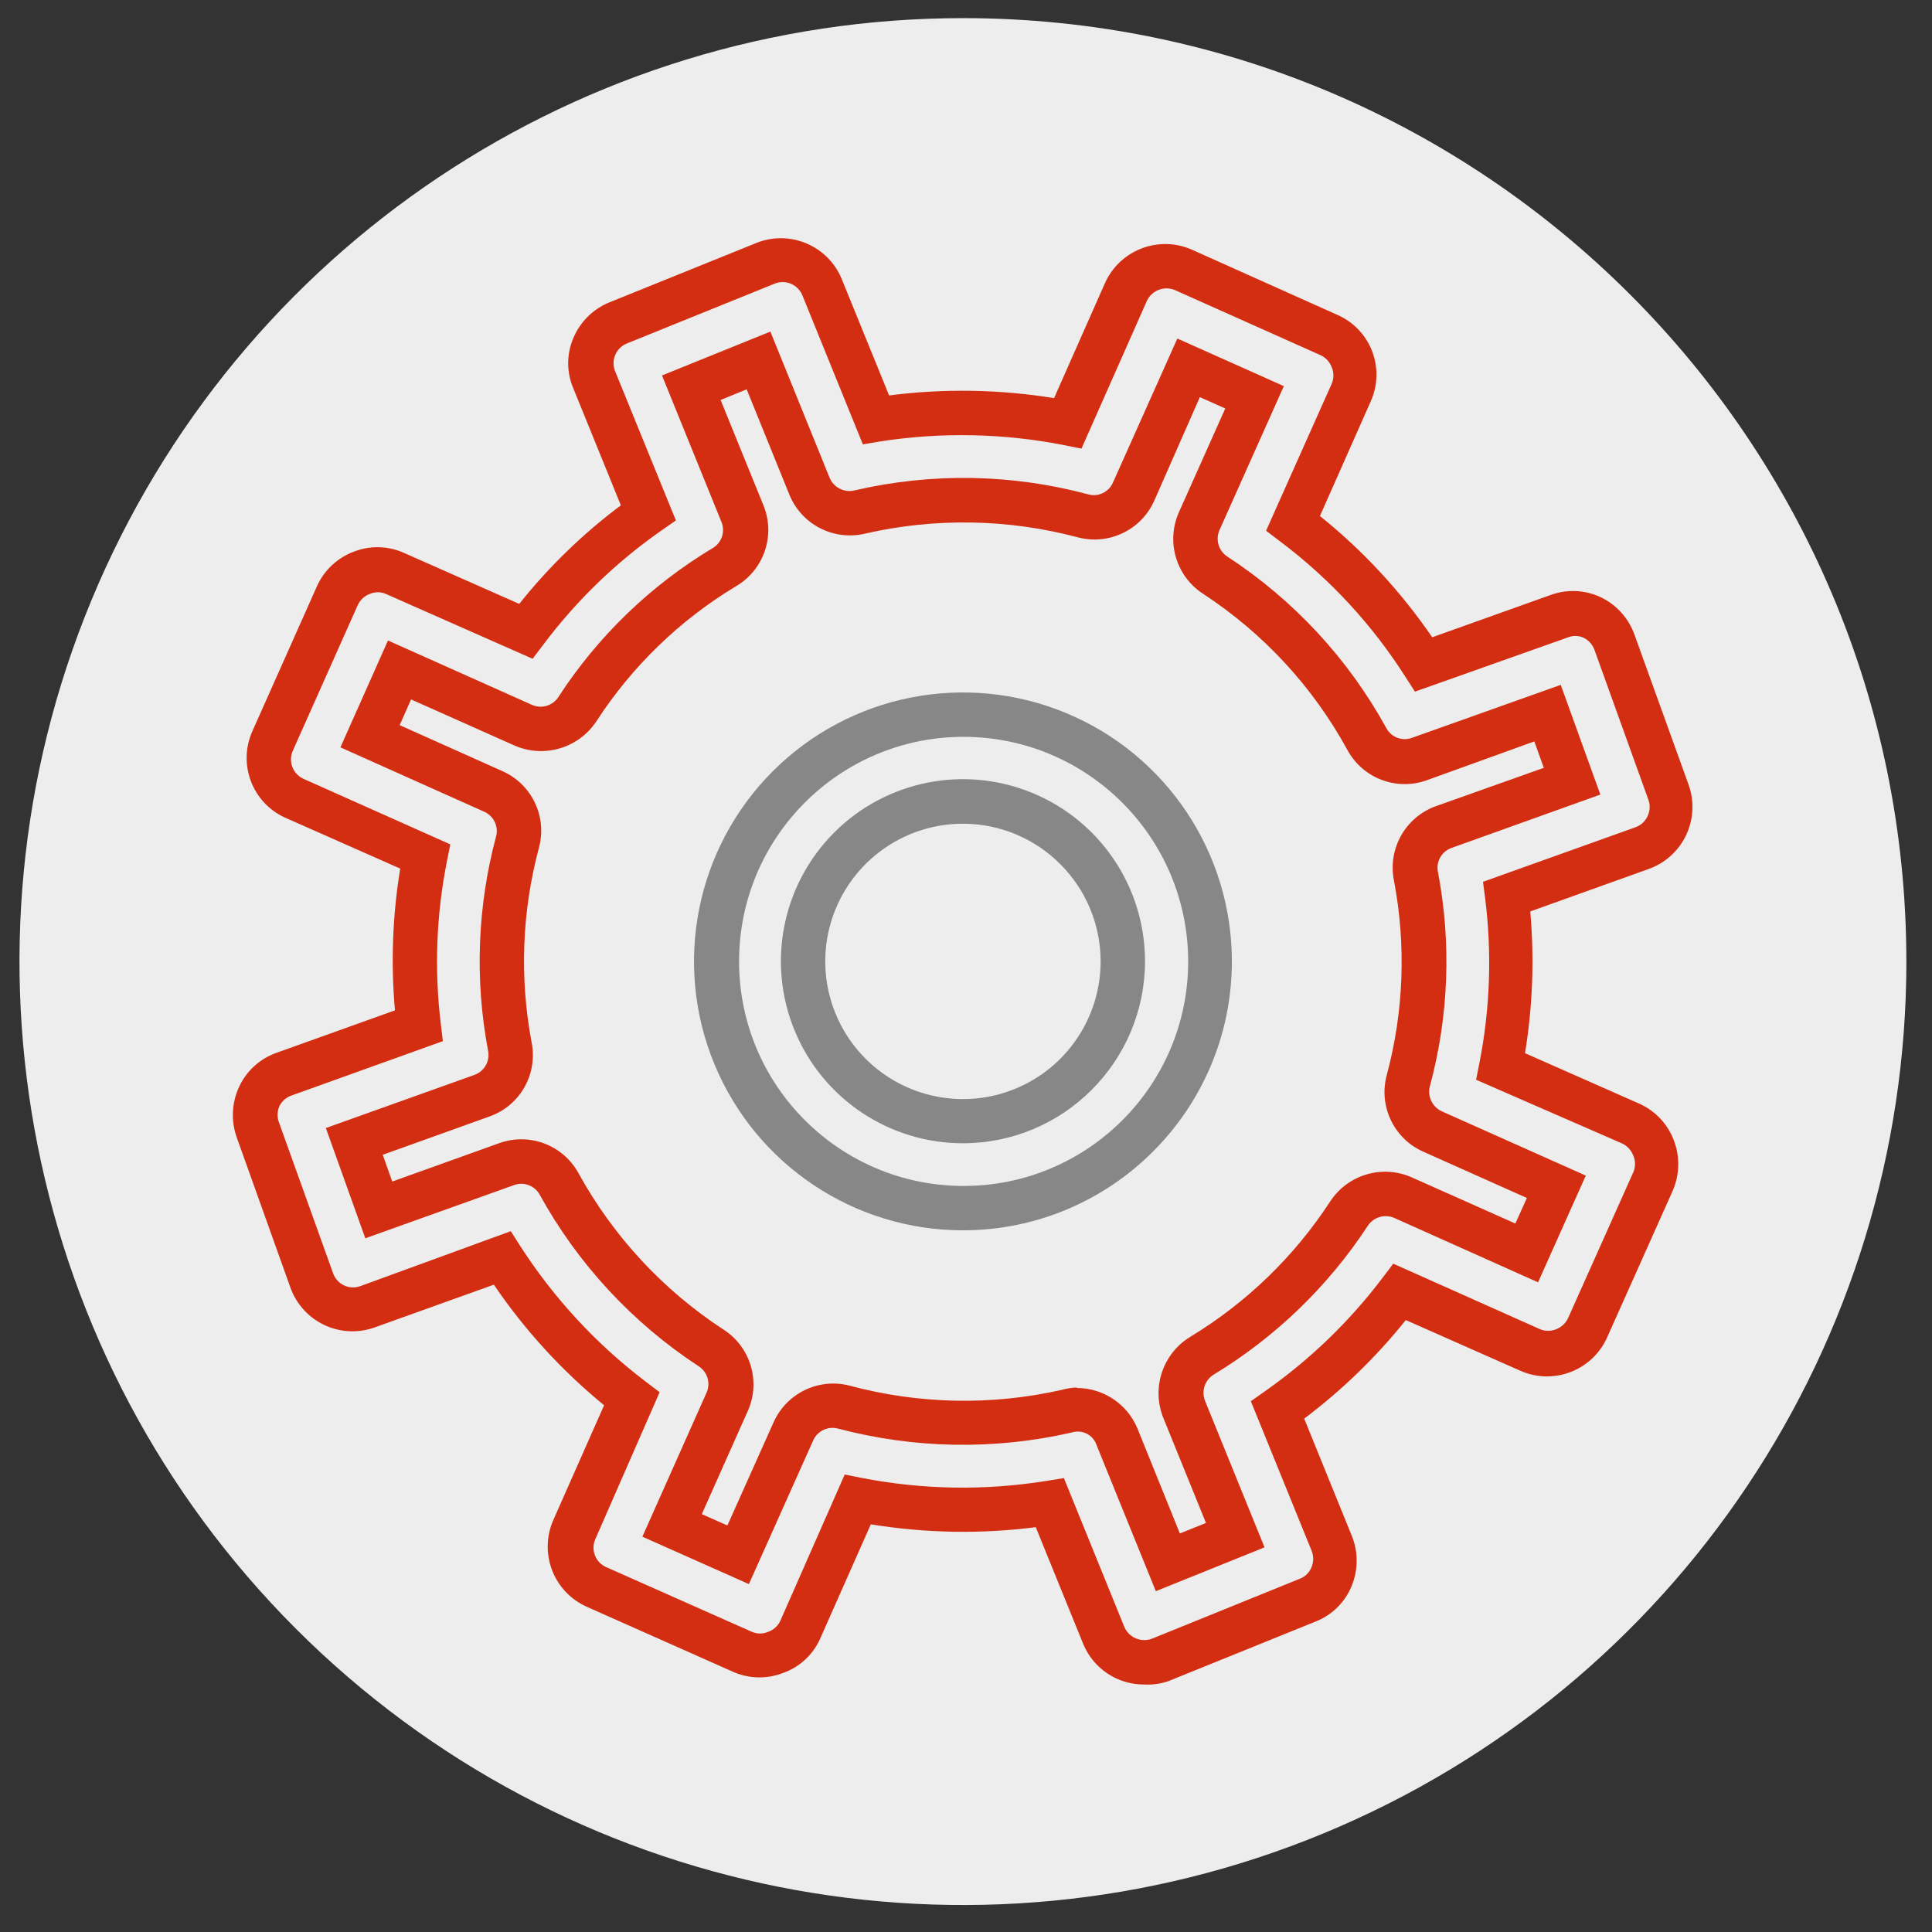 <svg xmlns="http://www.w3.org/2000/svg" width="81" height="81" viewBox="0 0 81 81">
    <rect x="0" y="0" width="81" height="81" fill="#333333" stroke="none"/>
    <g fill="none" fill-rule="evenodd">
        <g fill-rule="nonzero">
            <g>
                <g>
                    <path fill="#EDEDED" d="M79.811 39.547c.003 16-9.633 30.425-24.414 36.549-14.781 6.124-31.796 2.74-43.109-8.573C.975 56.21-2.409 39.195 3.715 24.414 9.84 9.634 24.265-.003 40.265 0 62.103.004 79.806 17.707 79.81 39.547" transform="translate(-272 -2798) translate(268 1675) translate(4.115 1123.76)"/>
                    <path fill="#EDEDED" d="M45.028 58.34c.742 0 1.41.45 1.69 1.137l2.13 5.26 2.84-1.135-2.13-5.268c-.336-.825-.03-1.771.724-2.244 2.474-1.502 4.582-3.537 6.17-5.957.486-.752 1.449-1.035 2.265-.667l5.183 2.307 1.242-2.783-5.19-2.322c-.816-.364-1.246-1.267-1.015-2.13.75-2.796.86-5.725.32-8.57-.175-.881.323-1.758 1.171-2.058l5.353-1.924-1.029-2.876-5.353 1.91c-.842.305-1.781-.05-2.209-.838-1.52-2.77-3.7-5.124-6.347-6.851-.769-.476-1.071-1.444-.71-2.272l2.315-5.19-2.748-1.207-2.3 5.218c-.367.814-1.268 1.243-2.13 1.015-3.057-.818-6.269-.871-9.351-.156-.881.218-1.79-.245-2.13-1.086l-2.13-5.268-2.84 1.136 2.13 5.268c.352.822.05 1.779-.71 2.25-2.484 1.493-4.596 3.53-6.177 5.957-.48.764-1.443 1.065-2.272.71l-5.183-2.321-1.221 2.719 5.204 2.315c.814.366 1.243 1.267 1.015 2.13-.747 2.796-.852 5.726-.305 8.57.17.882-.327 1.757-1.172 2.065l-5.353 1.917 1.03 2.84 5.346-1.91c.842-.307 1.783.046 2.215.831 1.537 2.775 3.73 5.13 6.39 6.859.753.488 1.037 1.454.668 2.272l-2.379 5.197 2.769 1.228 2.315-5.176c.361-.818 1.266-1.25 2.13-1.015 3.057.814 6.267.868 9.35.156.135-.034.273-.05.412-.05m2.84 10.6c-.75.012-1.43-.44-1.711-1.135l-2.258-5.56c-2.673.428-5.4.382-8.058-.134l-2.443 5.474c-.413.92-1.492 1.332-2.414.923l-6.099-2.712c-.44-.2-.785-.564-.958-1.016-.18-.46-.164-.972.042-1.42l2.436-5.48c-2.154-1.64-4.006-3.641-5.474-5.915l-5.68 2.023c-.947.337-1.988-.155-2.33-1.1l-2.257-6.29c-.164-.456-.14-.959.066-1.397.207-.438.579-.776 1.035-.94l5.68-2.023c-.284-2.366-.195-4.762.262-7.1l-5.467-2.471c-.915-.413-1.327-1.487-.923-2.407l2.727-6.106c.41-.919 1.487-1.332 2.407-.923l5.474 2.442c1.438-1.92 3.173-3.597 5.14-4.97l-2.265-5.566c-.366-.925.08-1.973 1.001-2.35l6.199-2.506c.93-.376 1.99.071 2.371 1l2.258 5.56c2.673-.427 5.4-.382 8.058.135l2.45-5.481c.416-.913 1.489-1.321 2.407-.916l6.099 2.72c.442.197.787.562.958 1.014.196.454.196.967 0 1.42l-2.45 5.482c2.163 1.63 4.016 3.633 5.475 5.914l5.68-2.023c.947-.338 1.988.154 2.328 1.1l2.265 6.284c.31.956-.205 1.983-1.157 2.307l-5.68 2.023c.283 2.366.194 4.762-.263 7.1l5.482 2.443c.44.2.785.564.958 1.015.183.458.17.972-.035 1.42l-2.734 6.106c-.413.916-1.49 1.326-2.407.916l-5.474-2.442c-1.443 1.913-3.175 3.59-5.133 4.97l2.286 5.559c.194.453.194.967 0 1.42-.19.445-.547.797-.994.98l-6.198 2.513c-.225.093-.467.139-.71.135" transform="translate(-272 -2798) translate(268 1675) translate(4.115 1123.76)"/>
                    <path fill="#D42E12" d="M47.854 69.864c-1.12.006-2.13-.668-2.556-1.704l-1.988-4.892c-2.299.294-4.628.253-6.915-.12l-2.13 4.806c-.298.662-.851 1.174-1.534 1.42-.687.272-1.456.254-2.13-.05l-6.099-2.712c-.672-.294-1.199-.843-1.465-1.526-.267-.684-.25-1.445.045-2.116l2.13-4.814C23.436 56.702 21.88 55 20.59 53.101l-4.97 1.782c-.687.255-1.448.225-2.113-.08-.666-.307-1.183-.865-1.437-1.553l-2.258-6.319c-.25-.695-.213-1.461.1-2.13.308-.664.871-1.176 1.562-1.42l4.97-1.782c-.176-1.982-.102-3.979.22-5.943l-4.814-2.13c-1.384-.62-2.003-2.244-1.385-3.628l2.72-6.106c.302-.655.85-1.165 1.526-1.42.688-.272 1.457-.251 2.13.057l4.814 2.13c1.237-1.554 2.669-2.943 4.26-4.132l-1.988-4.892c-.294-.68-.294-1.45 0-2.13.283-.673.822-1.207 1.498-1.484l6.198-2.506c1.4-.543 2.977.132 3.55 1.519l1.988 4.885c2.299-.296 4.628-.258 6.916.113l2.13-4.813c.615-1.388 2.234-2.022 3.628-1.42l6.099 2.733c.675.288 1.206.836 1.473 1.52.267.683.248 1.446-.053 2.115l-2.13 4.807c1.81 1.455 3.395 3.168 4.707 5.084l4.97-1.775c.68-.247 1.431-.214 2.088.092.662.314 1.173.879 1.42 1.569l2.264 6.276c.254.691.22 1.455-.091 2.121-.312.667-.877 1.181-1.57 1.43l-4.97 1.782c.175 1.982.101 3.978-.22 5.942l4.82 2.13c.656.303 1.166.851 1.42 1.527.264.69.243 1.455-.056 2.13l-2.734 6.113c-.612 1.395-2.239 2.03-3.635 1.42l-4.813-2.13c-1.242 1.55-2.674 2.938-4.26 4.132l1.987 4.892c.283.682.283 1.448 0 2.13-.276.674-.814 1.207-1.49 1.477l-6.206 2.513c-.322.108-.662.154-1.001.135zm-3.365-8.655l2.534 6.241c.193.45.708.667 1.165.49l6.198-2.513c.22-.086.394-.258.483-.476.096-.227.096-.483 0-.71l-2.542-6.255.604-.426c1.877-1.318 3.537-2.92 4.92-4.75l.447-.59 6.156 2.748c.216.089.458.089.674 0 .224-.087.405-.257.504-.476l2.727-6.098c.1-.226.1-.484 0-.71-.084-.223-.253-.404-.469-.505l-6.12-2.67.142-.71c.446-2.265.528-4.587.241-6.879l-.092-.71 6.39-2.286c.222-.079.403-.242.504-.455.11-.221.122-.478.036-.71l-2.258-6.276c-.081-.226-.25-.41-.469-.511-.213-.093-.454-.093-.667 0l-6.39 2.265-.398-.618c-1.396-2.194-3.175-4.118-5.254-5.68l-.589-.447 2.748-6.156c.1-.226.1-.484 0-.71-.085-.221-.253-.4-.469-.497l-6.099-2.726c-.45-.191-.972.01-1.178.454l-2.741 6.191-.71-.142c-2.553-.504-5.175-.557-7.746-.156l-.71.12-2.535-6.247c-.187-.457-.707-.676-1.164-.49l-6.191 2.506c-.22.088-.397.26-.49.48-.094.218-.096.464-.007.684l2.549 6.256-.611.426c-1.893 1.322-3.564 2.937-4.949 4.785l-.447.59-6.156-2.72c-.213-.092-.454-.092-.667 0-.227.084-.411.255-.511.476l-2.72 6.099c-.2.449 0 .975.448 1.178l6.155 2.748-.142.71c-.447 2.249-.533 4.554-.255 6.83l.085.71-6.348 2.28c-.223.077-.407.24-.51.454-.095.227-.095.482 0 .71l2.257 6.29c.08.225.247.408.463.508.217.1.464.11.687.025l6.298-2.3.398.624c1.407 2.185 3.185 4.107 5.254 5.68l.589.447-2.691 6.149c-.1.217-.108.465-.022.689.085.223.257.402.476.497l6.092 2.705c.226.102.485.102.71 0 .22-.081.4-.248.497-.462l2.698-6.127.71.142c2.55.497 5.167.54 7.732.128l.746-.12zm3.855 4.743l-2.485-6.127c-.145-.432-.61-.666-1.044-.526-3.229.738-6.588.682-9.79-.163-.422-.116-.864.092-1.044.49l-2.698 6.028-4.466-1.988 2.69-6.035c.18-.4.041-.87-.326-1.108-2.776-1.817-5.065-4.286-6.667-7.192-.21-.385-.669-.557-1.08-.405l-6.233 2.23-1.654-4.623 6.234-2.229c.412-.15.654-.578.568-1.008-.565-2.981-.45-6.05.333-8.982.115-.423-.096-.866-.497-1.043l-6.028-2.698 1.995-4.48 6.035 2.698c.4.179.87.04 1.108-.327 1.655-2.549 3.87-4.686 6.475-6.248.376-.224.53-.69.362-1.094l-2.492-6.141 4.544-1.839 2.485 6.134c.172.405.61.626 1.037.526 3.23-.752 6.595-.696 9.798.163.423.121.87-.092 1.044-.497l2.698-6.035 4.465 1.995-2.697 6.035c-.18.403-.037.876.333 1.115 2.776 1.813 5.063 4.28 6.66 7.185.204.386.662.562 1.072.412l6.241-2.222 1.661 4.6-6.24 2.237c-.415.147-.658.577-.569 1.008.57 2.983.453 6.057-.34 8.989-.106.422.103.86.497 1.044l6.042 2.697-2.002 4.474-6.028-2.699c-.4-.175-.868-.037-1.108.327-1.664 2.54-3.877 4.676-6.475 6.248-.366.235-.513.698-.348 1.1l2.492 6.135-4.558 1.839zm-3.316-8.52c1.11 0 2.113.666 2.542 1.69l1.782 4.409 1.094-.44-1.79-4.41c-.502-1.255-.025-2.69 1.13-3.393 2.358-1.429 4.365-3.37 5.87-5.68.743-1.13 2.196-1.555 3.43-1.001l4.331 1.93.483-1.071-4.338-1.939c-1.24-.546-1.891-1.917-1.534-3.223.712-2.66.814-5.446.299-8.15-.266-1.334.486-2.661 1.767-3.118l4.516-1.604-.398-1.108-4.501 1.626c-1.274.462-2.693-.079-3.337-1.27-1.445-2.645-3.52-4.89-6.042-6.54-1.142-.737-1.573-2.197-1.015-3.436l1.938-4.338-1.065-.476-1.91 4.338c-.549 1.24-1.923 1.892-3.23 1.534-2.91-.77-5.963-.821-8.897-.15-1.316.314-2.664-.38-3.173-1.633l-1.79-4.416-1.093.447 1.79 4.402c.52 1.253.042 2.698-1.123 3.394-2.367 1.42-4.378 3.364-5.878 5.68-.749 1.127-2.199 1.552-3.437 1.008l-4.33-1.93-.477 1.078 4.331 1.939c1.222.555 1.86 1.915 1.506 3.209-.712 2.66-.816 5.445-.306 8.15.268 1.333-.486 2.66-1.768 3.11l-4.473 1.605.398 1.122 4.473-1.605c1.27-.464 2.689.07 3.337 1.257 1.454 2.642 3.534 4.887 6.056 6.54 1.15.722 1.595 2.18 1.044 3.421l-1.931 4.331 1.072.476 1.938-4.33c.546-1.218 1.889-1.866 3.181-1.534 2.91.782 5.965.843 8.903.177.204-.056.414-.09.625-.1v.022z" transform="translate(-272 -2798) translate(268 1675) translate(4.115 1123.76)"/>
                    <path fill="#878787" d="M40.264 50.822c-4.56.003-8.674-2.743-10.422-6.955-1.747-4.213-.784-9.064 2.44-12.29 3.224-3.226 8.074-4.192 12.288-2.447 4.214 1.744 6.962 5.856 6.962 10.417-.004 6.223-5.045 11.267-11.268 11.275zm0-20.69c-5.197.012-9.401 4.232-9.393 9.43.008 5.196 4.225 9.403 9.421 9.4 5.197-.004 9.408-4.218 9.408-9.415-.008-5.205-4.231-9.419-9.436-9.415zm0 17.04c-3.088.003-5.874-1.855-7.057-4.708-1.183-2.853-.53-6.137 1.653-8.321 2.184-2.184 5.468-2.836 8.321-1.653 2.853 1.183 4.711 3.969 4.709 7.057-.008 4.208-3.418 7.618-7.626 7.625zm0-13.397c-2.335-.003-4.442 1.401-5.338 3.558-.896 2.157-.403 4.64 1.247 6.293 1.65 1.652 4.133 2.148 6.291 1.255 2.158-.893 3.565-2.999 3.565-5.334-.004-3.184-2.581-5.764-5.765-5.772z" transform="translate(-272 -2798) translate(268 1675) translate(4.115 1123.76)"/>
                </g>
            </g>
        </g>
    </g>
</svg>
